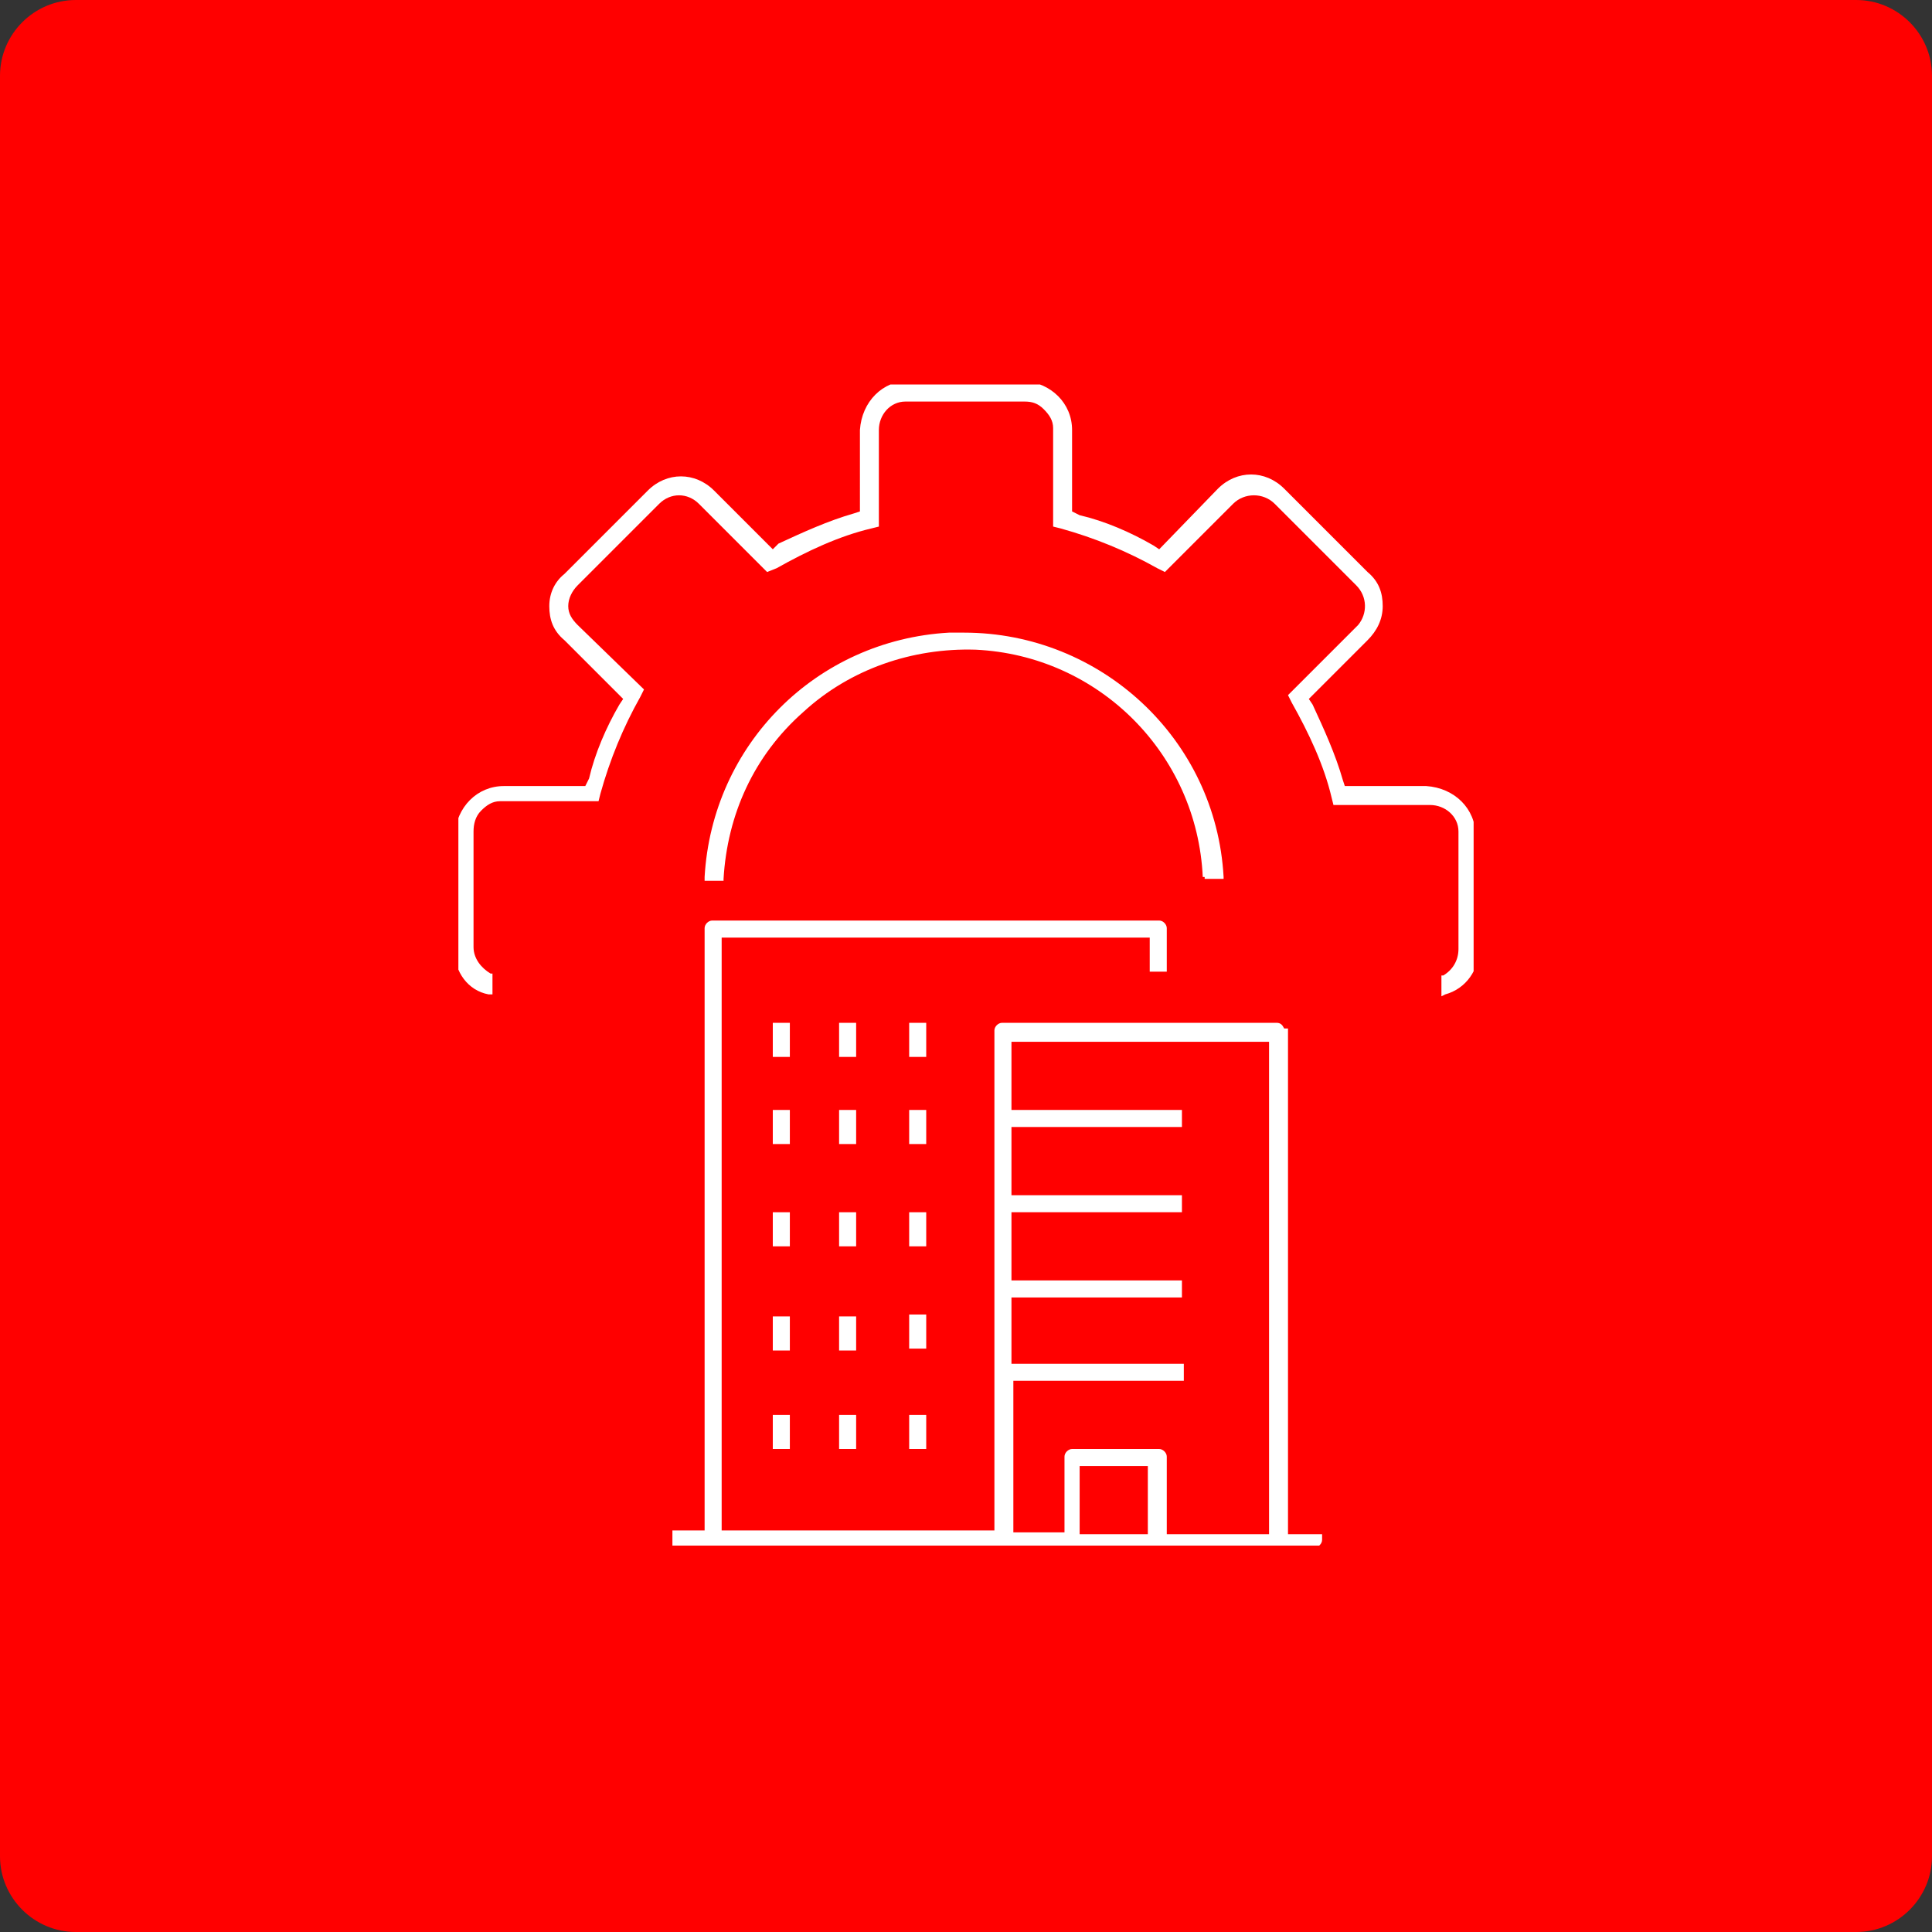 <?xml version="1.0" encoding="utf-8"?>
<!-- Generator: Adobe Illustrator 27.4.0, SVG Export Plug-In . SVG Version: 6.00 Build 0)  -->
<svg version="1.1" id="Layer_1" xmlns="http://www.w3.org/2000/svg" xmlns:xlink="http://www.w3.org/1999/xlink" x="0px" y="0px"
	 viewBox="0 0 102 102" style="enable-background:new 0 0 102 102;" xml:space="preserve">
<rect x="0" y="0" width="102" height="102" fill="#333333" stroke="none"/>
<style type="text/css">
	.st0{fill:#FF0000;}
	.st1{clip-path:url(#SVGID_00000091721574225197841860000000650116962340879260_);}
	.st2{fill:#FFFFFF;}
</style>
<path class="st0" d="M4,0h94c2.2,0,4,1.8,4,4v94c0,2.2-1.8,4-4,4H4c-2.2,0-4-1.8-4-4V4C0,1.8,1.8,0,4,0z"/>
<g>
	<defs>
		<rect id="SVGID_1_" x="24.2" y="20.3" width="53.6" height="61.3"/>
	</defs>
	<clipPath id="SVGID_00000009567736526770450410000008461813515141760398_">
		<use xlink:href="#SVGID_1_"  style="overflow:visible;"/>
	</clipPath>
	<g style="clip-path:url(#SVGID_00000009567736526770450410000008461813515141760398_);">
		<path class="st2" d="M77.9,44.1c0-1.4-1.1-2.5-2.6-2.6h-4.3l-0.1-0.3c-0.4-1.4-1-2.7-1.6-4l-0.2-0.3l3.1-3.1
			c0.5-0.5,0.8-1.1,0.8-1.8c0-0.7-0.2-1.3-0.8-1.8l-4.4-4.4c-1-1-2.5-1-3.5,0L61.2,29l-0.3-0.2c-1.2-0.7-2.6-1.3-3.9-1.6L56.6,27
			v-4.3c0-1.4-1.1-2.5-2.6-2.6H48c-1.4,0-2.5,1.1-2.6,2.6V27l-0.3,0.1c-1.4,0.4-2.7,1-4,1.6L40.8,29l-3.1-3.1c-1-1-2.5-1-3.5,0
			l-4.4,4.4C29.3,30.7,29,31.3,29,32c0,0.7,0.2,1.3,0.8,1.8l3.1,3.1l-0.2,0.3c-0.7,1.2-1.3,2.6-1.6,3.9l-0.2,0.4h-4.3
			c-1.4,0-2.5,1.1-2.6,2.6v6.1c0,1.1,0.7,2.1,1.8,2.3l0.2,0v-1.1l-0.1,0c-0.5-0.3-0.9-0.8-0.9-1.4v-6.1c0-0.4,0.1-0.8,0.4-1.1
			c0.3-0.3,0.6-0.5,1-0.5c0,0,0.1,0,0.1,0h5.1l0.1-0.4c0.5-1.8,1.2-3.5,2.1-5.1l0.2-0.4L30.5,33c-0.3-0.3-0.5-0.6-0.5-1
			c0-0.4,0.2-0.8,0.5-1.1l4.3-4.3c0.6-0.6,1.5-0.6,2.1,0l3.6,3.6L41,30c1.6-0.9,3.3-1.7,5-2.1l0.4-0.1v-5.1c0-0.8,0.6-1.5,1.4-1.5
			c0,0,0.1,0,0.1,0h6.1c0,0,0,0,0.1,0c0.4,0,0.7,0.1,1,0.4c0.3,0.3,0.5,0.6,0.5,1c0,0,0,0.1,0,0.1v5.1l0.4,0.1
			c1.8,0.5,3.5,1.2,5.1,2.1l0.4,0.2l3.6-3.6c0.6-0.6,1.6-0.6,2.2,0l4.3,4.3c0.6,0.6,0.6,1.5,0.1,2.1c0,0,0,0-0.1,0.1l-3.6,3.6
			l0.2,0.4c0.9,1.6,1.7,3.3,2.1,5l0.1,0.4h5.1c0.8,0,1.5,0.6,1.5,1.4c0,0,0,0.1,0,0.1v6.1c0,0.6-0.3,1.1-0.8,1.4l-0.1,0v1.1l0.2-0.1
			c1.1-0.3,1.8-1.3,1.8-2.5L77.9,44.1z M64.4,26L64.4,26L64.4,26L64.4,26z"/>
		<path class="st2" d="M64.6,46.5l0-0.2c-0.4-7.3-6.5-12.9-13.7-12.9c-0.3,0-0.5,0-0.8,0c-7,0.4-12.5,5.9-12.9,12.9l0,0.2h1l0-0.1
			c0.2-3.4,1.6-6.5,4.2-8.8c2.5-2.3,5.8-3.4,9.1-3.3c6.5,0.3,11.7,5.5,12,12l0.1,0c0,0,0,0,0,0h0v0.1H64.6z"/>
		<rect x="40.8" y="58.6" class="st2" width="0.9" height="1.8"/>
		<rect x="44.3" y="58.6" class="st2" width="0.9" height="1.8"/>
		<rect x="40.8" y="64" class="st2" width="0.9" height="1.8"/>
		<rect x="44.3" y="64" class="st2" width="0.9" height="1.8"/>
		<rect x="40.8" y="69.5" class="st2" width="0.9" height="1.8"/>
		<rect x="44.3" y="69.5" class="st2" width="0.9" height="1.8"/>
		<rect x="48" y="58.6" class="st2" width="0.9" height="1.8"/>
		<rect x="40.8" y="54" class="st2" width="0.9" height="1.8"/>
		<rect x="44.3" y="54" class="st2" width="0.9" height="1.8"/>
		<rect x="48" y="54" class="st2" width="0.9" height="1.8"/>
		<rect x="48" y="64" class="st2" width="0.9" height="1.8"/>
		<rect x="48" y="69.4" class="st2" width="0.9" height="1.8"/>
		<rect x="40.8" y="74.7" class="st2" width="0.9" height="1.8"/>
		<rect x="44.3" y="74.7" class="st2" width="0.9" height="1.8"/>
		<rect x="48" y="74.7" class="st2" width="0.9" height="1.8"/>
		<path class="st2" d="M67.9,54.3h-0.1c-0.1-0.2-0.2-0.3-0.4-0.3H52.9c-0.2,0-0.4,0.2-0.4,0.4v26.4H38.1V49.5h22.6v1.8l0.9,0l0-2.3
			c0-0.2-0.2-0.4-0.4-0.4H37.6c-0.2,0-0.4,0.2-0.4,0.4v31.8h-1.7v0.9h0.2l33.7,0c0.2,0,0.4-0.2,0.4-0.4V81h-1.8V54.3z M60.6,77.3V81
			H57v-3.6H60.6z M53.4,72.1v-3.6h9v-0.9h-9V64h9v-0.9h-9v-3.6h9v-0.9h-9V55H67v26h-5.4l0-4.1c0-0.2-0.2-0.4-0.4-0.4l-4.6,0
			c-0.2,0-0.4,0.2-0.4,0.4v4h-2.7v-8h9v-0.9H53.4z"/>
	</g>
</g>
</svg>

